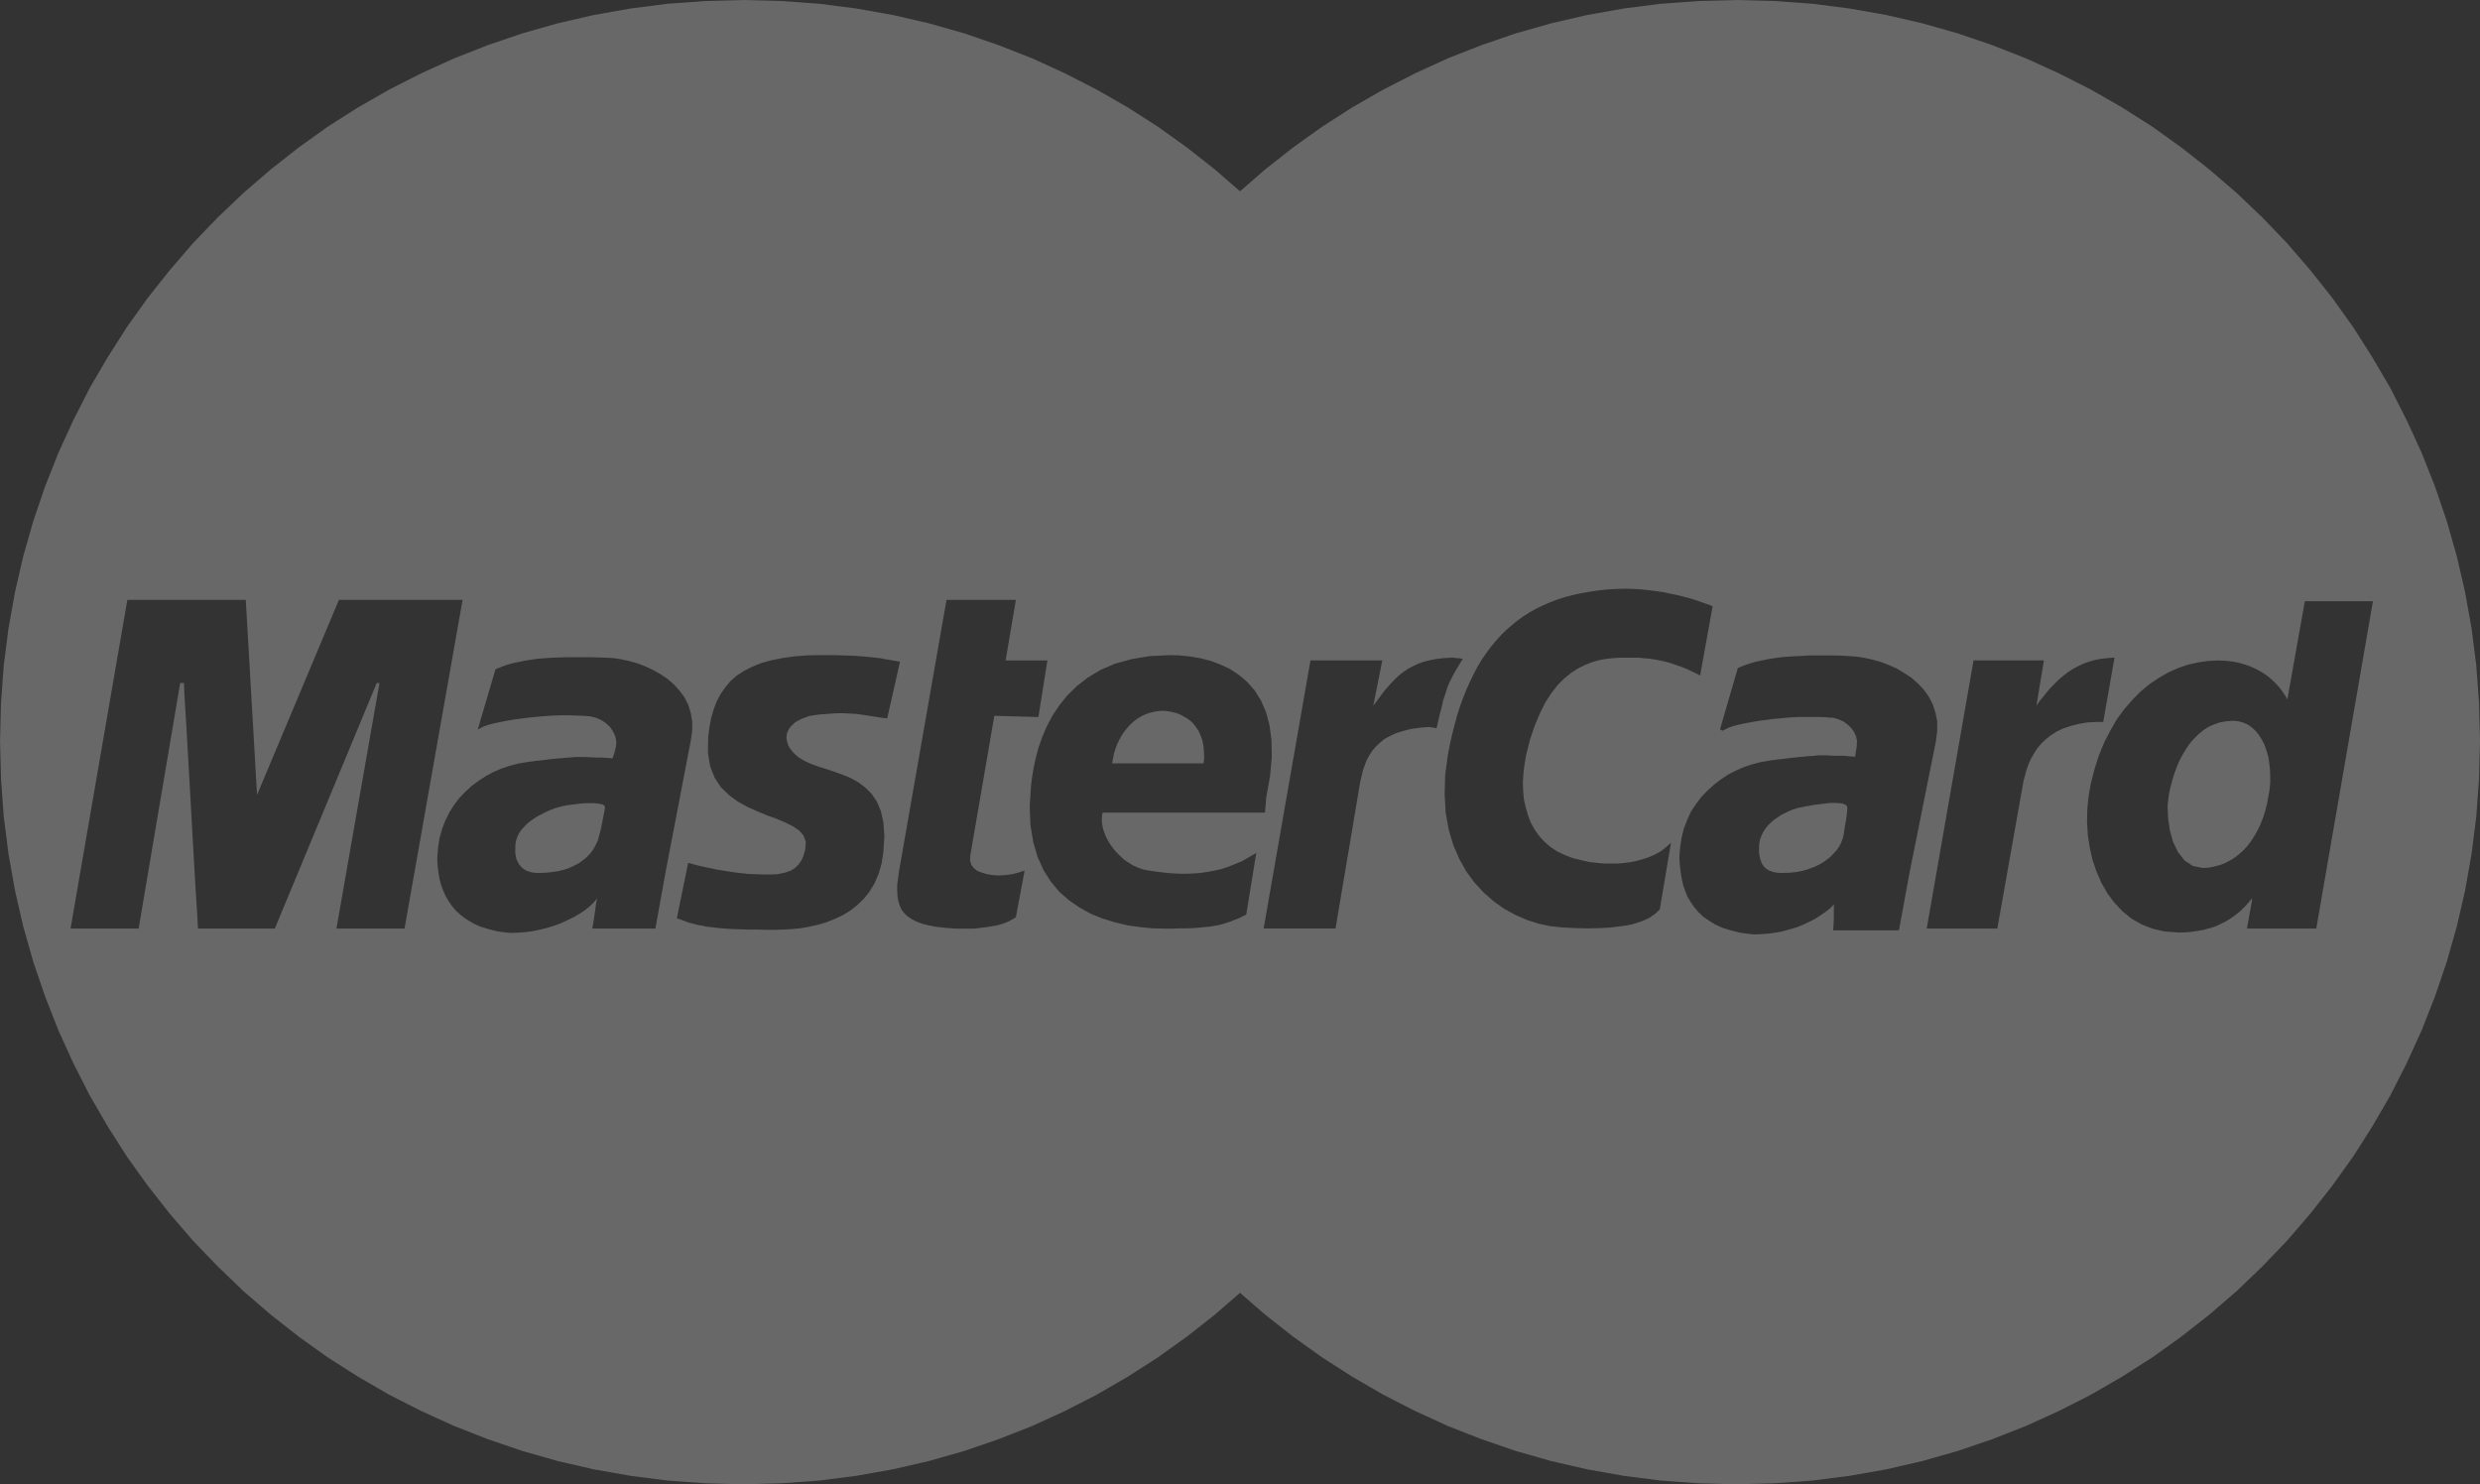 <?xml version="1.0" encoding="utf-8"?>
<!-- Generator: Adobe Illustrator 15.0.0, SVG Export Plug-In . SVG Version: 6.00 Build 0)  -->
<!DOCTYPE svg PUBLIC "-//W3C//DTD SVG 1.1//EN" "http://www.w3.org/Graphics/SVG/1.1/DTD/svg11.dtd">
<svg version="1.1" id="Layer_1" xmlns="http://www.w3.org/2000/svg" xmlns:xlink="http://www.w3.org/1999/xlink" x="0px" y="0px"
	 width="187.082px" height="111.974px" viewBox="305.838 244.389 187.082 111.974"
	 enable-background="new 305.838 244.389 187.082 111.974" xml:space="preserve">
<rect x="305.838" y="244.389" width="187.082" height="111.974" fill="#333333" stroke="none"/>
<g>
	<polygon fill="#686868" points="392.825,265.865 422.571,265.865 422.571,262.823 395.393,262.823 	"/>
	<polygon fill="#686868" points="388.368,272.625 422.571,272.625 422.571,269.584 390.161,269.584 	"/>
	<polygon fill="#686868" points="385.043,279.367 422.571,279.367 422.571,276.326 386.366,276.326 	"/>
	<polygon fill="#686868" points="382.758,286.128 422.571,286.128 422.571,283.088 383.702,283.088 	"/>
	<polygon fill="#686868" points="386.932,325.563 422.665,325.563 422.665,322.523 385.515,322.523 	"/>
	<polygon fill="#686868" points="390.936,332.306 422.665,332.306 422.665,329.265 389.028,329.265 	"/>
	<polygon fill="#686868" points="396.452,339.067 422.665,339.067 422.665,336.007 393.788,336.007 	"/>
	<polygon fill="#686868" points="487.594,311.908 487.67,311.813 487.633,311.852 	"/>
	<polygon fill="#686868" points="486.84,311.852 486.915,311.833 486.745,311.87 	"/>
	<polygon fill="#686868" points="484.649,311.852 484.649,311.965 484.688,311.512 	"/>
	<polygon fill="#686868" points="484.139,311.417 484.083,311.965 484.102,311.852 	"/>
	<polygon fill="#686868" points="489.389,311.852 489.409,311.965 489.352,311.417 	"/>
	<polygon fill="#ED1C2E" points="388.971,305.921 389.01,305.693 389.01,305.693 	"/>
	<polygon fill="#FFFFFF" points="389.01,305.693 389.01,305.693 389.028,305.602 	"/>
	<polygon fill="#FFFFFF" points="389.784,301.689 389.729,301.975 389.729,301.975 	"/>
	<polygon fill="#FFFFFF" points="444.252,314.307 444.258,314.313 444.258,314.307 	"/>
	<polygon fill="#FFFFFF" points="444.252,312.173 444.268,312.186 444.268,312.186 	"/>
	<polygon fill="#FFFFFF" points="444.268,312.188 444.268,312.186 444.252,312.173 	"/>
	<polygon fill="#FFFFFF" points="488.823,311.852 488.833,311.852 488.803,311.512 	"/>
	<polygon fill="#FFFFFF" points="488.842,311.965 488.833,311.852 488.823,311.852 	"/>
	<polygon fill="#686868" points="396.676,301.502 396.659,301.049 396.62,300.633 396.545,300.256 396.413,299.896 396.28,299.575
		396.092,299.292 395.903,299.028 395.676,298.801 395.431,298.612 395.147,298.442 394.864,298.292 394.562,298.178 
		394.26,298.103 393.938,298.046 393.599,298.008 393.241,298.027 392.9,298.083 392.579,298.159 392.258,298.272 391.937,298.423 
		391.653,298.594 391.37,298.801 391.125,299.028 390.879,299.292 390.652,299.575 390.444,299.877 390.275,300.199 
		390.104,300.539 389.973,300.917 389.859,301.294 389.784,301.689 389.729,301.975 396.639,301.975 	"/>
	<polygon fill="#686868" points="351.388,305.128 351.274,305.07 351.086,305.033 350.877,304.996 350.631,304.977 350.349,304.977
		350.066,304.977 349.764,304.996 349.442,305.033 349.14,305.07 348.838,305.109 348.555,305.146 348.292,305.204 348.064,305.261 
		347.856,305.316 347.724,305.354 347.573,305.411 347.366,305.486 347.159,305.581 346.913,305.693 346.667,305.827 
		346.402,305.959 346.157,306.111 345.892,306.299 345.646,306.488 345.42,306.715 345.211,306.942 345.023,307.188 
		344.891,307.451 344.778,307.753 344.721,308.056 344.702,308.698 344.795,309.208 344.986,309.585 345.231,309.868 
		345.514,310.058 345.836,310.171 346.138,310.228 346.44,310.246 347.006,310.228 347.516,310.171 348.008,310.095 
		348.441,309.982 348.819,309.85 349.178,309.68 349.499,309.51 349.784,309.302 350.028,309.114 350.254,308.887 350.444,308.679 
		350.595,308.452 350.727,308.226 350.84,307.999 350.935,307.791 350.991,307.583 351.143,307.036 351.274,306.412 
		351.388,305.809 351.482,305.316 351.463,305.223 	"/>
	<path fill="#686868" d="M492.846,297.403l-0.209-2.833l-0.355-2.795l-0.492-2.737l-0.623-2.701l-0.756-2.645l-0.887-2.605
		l-1.002-2.531l-1.135-2.474l-1.227-2.417l-1.361-2.323l-1.453-2.286l-1.566-2.191l-1.662-2.096l-1.756-2.04l-1.869-1.944
		l-1.945-1.852l-2.041-1.756l-2.115-1.662l-2.188-1.568l-2.285-1.453l-2.342-1.342l-2.418-1.228l-2.492-1.133l-2.551-1.001
		l-2.605-0.889l-2.664-0.755l-2.699-0.623l-2.775-0.491l-2.795-0.358l-2.854-0.208l-2.891-0.076l-2.871,0.076l-2.852,0.208
		l-2.795,0.358l-2.76,0.491l-2.697,0.623l-2.664,0.755l-2.588,0.889l-2.551,1.001l-2.475,1.133l-2.398,1.228l-2.342,1.342
		l-2.266,1.453l-2.191,1.568l-2.115,1.662l-1.889,1.642l-1.889-1.642l-2.115-1.662l-2.19-1.568l-2.267-1.453l-2.342-1.342
		l-2.398-1.228l-2.473-1.133l-2.551-1.001l-2.587-0.889l-2.663-0.755l-2.701-0.623l-2.757-0.491l-2.795-0.358l-2.853-0.208
		l-2.87-0.076l-2.89,0.076l-2.852,0.208l-2.795,0.358l-2.775,0.491l-2.701,0.623l-2.662,0.755l-2.606,0.889l-2.55,1.001
		l-2.493,1.133l-2.417,1.228l-2.342,1.342l-2.285,1.453l-2.191,1.568l-2.115,1.662l-2.039,1.756l-1.945,1.852l-1.87,1.944
		l-1.756,2.04l-1.662,2.096l-1.567,2.191l-1.455,2.286l-1.359,2.323l-1.229,2.417l-1.133,2.474l-1.001,2.531l-0.888,2.605
		l-0.756,2.645l-0.622,2.701l-0.491,2.737l-0.359,2.795l-0.207,2.833l-0.076,2.871l0.076,2.891l0.207,2.852l0.359,2.795l0.491,2.776
		l0.622,2.701l0.756,2.662l0.888,2.605l1.001,2.551l1.133,2.491l1.229,2.417l1.359,2.345l1.455,2.283l1.567,2.19l1.662,2.115
		l1.756,2.04l1.87,1.943l1.945,1.869l2.039,1.757l2.115,1.662l2.191,1.567l2.285,1.454l2.342,1.358l2.417,1.229l2.493,1.133
		l2.55,1.001l2.606,0.888l2.662,0.758l2.701,0.622l2.775,0.49l2.795,0.358l2.852,0.207l2.89,0.076l2.87-0.076l2.853-0.207
		l2.795-0.358l2.757-0.49l2.701-0.622l2.663-0.758l2.587-0.888l2.551-1.001l2.473-1.133l2.398-1.229l2.342-1.358l2.267-1.454
		l2.19-1.567l2.115-1.662l1.889-1.642l1.889,1.642l2.115,1.662l2.191,1.567l2.266,1.454l2.342,1.358l2.398,1.229l2.475,1.133
		l2.551,1.001l2.588,0.888l2.664,0.758l2.697,0.622l2.76,0.49l2.795,0.358l2.852,0.207l2.871,0.076l2.891-0.076l2.854-0.207
		l2.795-0.358l2.775-0.49l2.699-0.622l2.664-0.758l2.605-0.888l2.551-1.001l2.492-1.133l2.418-1.229l2.342-1.358l2.285-1.454
		l2.188-1.567l2.115-1.662l2.041-1.757l1.945-1.869l1.869-1.943l1.756-2.04l1.662-2.115l1.566-2.19l1.453-2.283l1.361-2.345
		l1.227-2.417l1.135-2.491l1.002-2.551l0.887-2.605l0.756-2.662l0.623-2.701l0.492-2.776l0.355-2.795l0.209-2.852l0.074-2.891
		L492.846,297.403z M336.354,314.438h-5.137l3.248-18.525h-0.207l-7.688,18.525h-5.798l-0.038-0.772l-0.132-2.059l-0.17-2.929
		l-0.188-3.361l-0.189-3.381l-0.17-2.964l-0.133-2.153l-0.037-0.906h-0.057h-0.113h-0.113l-3.135,18.525h-5.137l4.286-24.796h8.933
		l0.851,14.712l6.176-14.712h9.33L336.354,314.438z M356.034,310.246l-0.755,4.191h-4.759l0.132-0.773l0.095-0.698l0.075-0.528
		l0.076-0.282l-0.265,0.303l-0.303,0.302l-0.357,0.283l-0.396,0.265l-0.453,0.267l-0.473,0.227l-0.49,0.229l-0.511,0.188
		l-0.548,0.17l-0.547,0.133l-0.549,0.113l-0.565,0.075l-0.548,0.038l-0.549,0.019l-0.528-0.057l-0.51-0.075l-0.661-0.17
		l-0.604-0.188l-0.529-0.246l-0.471-0.283l-0.416-0.302l-0.379-0.343l-0.302-0.356l-0.265-0.378l-0.227-0.396l-0.188-0.416
		l-0.151-0.415L339,310.725l-0.076-0.435l-0.057-0.437l-0.037-0.415v-0.414l0.057-0.736l0.113-0.699l0.188-0.661l0.245-0.642
		l0.302-0.604l0.341-0.549l0.396-0.527l0.454-0.474l0.472-0.436l0.528-0.396l0.548-0.357l0.565-0.303l0.604-0.265l0.624-0.208
		l0.643-0.17l0.66-0.113h0.038l0.095-0.021l0.133-0.02l0.207-0.019l0.227-0.038l0.266-0.021l0.282-0.037l0.321-0.039l0.32-0.037
		l0.322-0.036l0.34-0.021l0.301-0.037l0.303-0.02l0.283-0.021l0.264-0.02h0.208h0.435l0.453,0.02l0.416,0.021h0.416l0.34,0.02
		l0.266,0.02l0.188,0.021h0.057l0.039-0.134l0.113-0.34l0.094-0.396l0.037-0.357l-0.076-0.416l-0.17-0.378l-0.227-0.34l-0.302-0.283
		l-0.358-0.245l-0.398-0.17l-0.452-0.113l-0.491-0.038l-0.527-0.019l-0.567-0.02h-0.585l-0.604,0.02l-0.623,0.038l-0.604,0.056
		l-0.604,0.057l-0.586,0.076l-0.566,0.075l-0.547,0.094l-0.492,0.096l-0.452,0.094l-0.416,0.114l-0.341,0.112l-0.264,0.132
		l-0.207,0.113l1.34-4.552l0.416-0.169l0.416-0.151l0.453-0.132l0.453-0.094l0.453-0.096l0.491-0.074l0.491-0.076l0.51-0.038
		l0.529-0.038l0.547-0.019l0.566-0.02h0.586h0.604h0.623l0.66,0.02l0.662,0.019l0.529,0.038l0.565,0.094l0.585,0.132l0.604,0.17
		l0.586,0.228l0.565,0.265l0.567,0.321l0.529,0.359l0.471,0.416l0.416,0.453l0.379,0.511l0.283,0.565l0.188,0.604l0.112,0.642v0.718
		l-0.112,0.756L356.034,310.246z M372.767,298.575l-0.265-0.02l-0.265-0.038l-0.245-0.038l-0.246-0.038l-0.228-0.038l-0.245-0.037
		l-0.246-0.038l-0.264-0.038l-0.264-0.038l-0.303-0.02l-0.34-0.019l-0.359-0.02h-0.396l-0.434,0.02l-0.492,0.038l-0.547,0.038
		l-0.377,0.057l-0.359,0.057l-0.321,0.113l-0.284,0.114l-0.265,0.132l-0.245,0.151l-0.189,0.188l-0.17,0.17l-0.112,0.208
		l-0.095,0.208l-0.039,0.228v0.227l0.058,0.245l0.076,0.245l0.151,0.246l0.188,0.245l0.377,0.357l0.454,0.283l0.528,0.246
		l0.566,0.207l0.604,0.188l0.623,0.208l0.625,0.227l0.604,0.246l0.566,0.32l0.529,0.396l0.471,0.473l0.396,0.584l0.303,0.72
		l0.188,0.851l0.075,1.021l-0.075,1.188l-0.132,0.89l-0.227,0.772l-0.303,0.718l-0.378,0.623l-0.435,0.55l-0.49,0.472l-0.529,0.416
		l-0.585,0.357l-0.604,0.282l-0.623,0.246l-0.641,0.188l-0.662,0.149l-0.643,0.113l-0.623,0.057l-0.624,0.038l-0.585,0.021h-0.812
		l-0.754-0.021h-0.662l-0.623-0.02l-0.566-0.021l-0.51-0.038l-0.453-0.035l-0.436-0.059l-0.396-0.038l-0.358-0.075l-0.359-0.057
		l-0.321-0.095l-0.321-0.075l-0.302-0.113l-0.302-0.111l-0.321-0.114l0.851-4.173l0.17,0.036l0.207,0.058l0.265,0.076l0.321,0.075
		l0.34,0.073l0.378,0.076l0.416,0.094l0.452,0.076l0.473,0.075l0.49,0.075l0.511,0.058l0.528,0.059l0.549,0.019l0.547,0.021h0.548
		l0.548-0.021l0.547-0.113l0.436-0.149l0.34-0.208l0.264-0.266l0.189-0.265l0.15-0.303l0.096-0.304l0.074-0.281l0.039-0.548
		l-0.17-0.474l-0.322-0.378l-0.473-0.321l-0.566-0.281l-0.66-0.283l-0.737-0.266l-0.735-0.303l-0.756-0.34l-0.718-0.396l-0.661-0.49
		l-0.604-0.586l-0.473-0.719l-0.34-0.85l-0.17-1.021l0.02-1.208l0.094-0.736l0.132-0.699l0.188-0.643l0.227-0.604l0.303-0.566
		l0.34-0.49l0.396-0.473l0.472-0.415l0.549-0.358l0.604-0.303l0.68-0.283l0.756-0.208l0.85-0.17l0.925-0.133l1.021-0.075l1.114-0.02
		h0.699l0.642,0.02l0.586,0.019l0.529,0.019l0.473,0.038l0.435,0.038l0.377,0.038l0.34,0.038l0.321,0.038l0.264,0.056l0.246,0.038
		l0.227,0.038l0.189,0.038l0.17,0.02l0.169,0.037l0.151,0.02L372.767,298.575z M382.502,313.425l-0.027,0.146l-0.133,0.094
		l-0.133,0.076l-0.131,0.075l-0.133,0.074l-0.132,0.059l-0.151,0.057l-0.17,0.058l-0.17,0.058l-0.189,0.057l-0.188,0.037
		l-0.227,0.038l-0.228,0.038l-0.246,0.037l-0.283,0.038l-0.301,0.038l-0.322,0.036h-1.434l-0.757-0.058l-0.661-0.075l-0.604-0.111
		l-0.51-0.134l-0.436-0.17l-0.357-0.188l-0.322-0.229l-0.245-0.243l-0.188-0.267l-0.133-0.32l-0.094-0.32l-0.057-0.358l-0.02-0.396
		v-0.416l0.057-0.436l0.058-0.473l3.606-20.604h4.728h0.505l-0.032,0.188l-0.516,3.041l-0.228,1.341h3.154l-0.68,4.268l-3.18-0.09
		l-0.145-0.004l-1.812,10.538l-0.02,0.378l0.094,0.321l0.189,0.245l0.244,0.208l0.341,0.132l0.378,0.114l0.415,0.074l0.454,0.036
		l0.416-0.019l0.316-0.032l0.062-0.006l0.34-0.056l0.302-0.076l0.246-0.075l0.17-0.057l0.114-0.038l0.038-0.021L382.502,313.425z
		 M399.85,313.381l-0.303,0.151l-0.301,0.149l-0.303,0.113l-0.283,0.113l-0.283,0.095l-0.301,0.094l-0.303,0.076l-0.32,0.059
		l-0.34,0.057l-0.377,0.037l-0.396,0.038l-0.436,0.038l-0.49,0.019h-0.511l-0.585,0.021h-0.624l-0.925-0.021l-0.943-0.095
		l-0.945-0.132l-0.943-0.229l-0.925-0.283l-0.888-0.357l-0.851-0.474l-0.793-0.548l-0.737-0.642l-0.642-0.774l-0.547-0.867
		l-0.454-1.003l-0.32-1.112l-0.209-1.268l-0.054-1.321l-0.003-0.074l0.095-1.551l0.075-0.604l0.113-0.699l0.027-0.133l0.125-0.604
		l0.207-0.795l0.283-0.812l0.34-0.812l0.436-0.831l0.527-0.793l0.604-0.755l0.737-0.718l0.83-0.642l0.945-0.566l1.096-0.472
		l1.228-0.34l1.36-0.228l1.529-0.076l0.736,0.02l0.773,0.076l0.775,0.132l0.771,0.188l0.756,0.284l0.736,0.34l0.68,0.453
		l0.625,0.529l0.566,0.643l0.471,0.755l0.379,0.869l0.266,1.001l0.15,1.133l0.02,1.284l-0.131,1.438l-0.285,1.587l-0.096,1.149
		h-12.253l-0.04,0.229l-0.02,0.34l0.039,0.359l0.075,0.357l0.132,0.358l0.151,0.34l0.208,0.358l0.227,0.32l0.264,0.32l0.285,0.283
		l0.301,0.283l0.341,0.227l0.34,0.208l0.378,0.17l0.377,0.133l0.379,0.075l0.49,0.075l0.473,0.058l0.49,0.058l0.491,0.038
		l0.491,0.019h0.51l0.49-0.019l0.512-0.038l0.51-0.075l0.51-0.095l0.529-0.113l0.51-0.17l0.529-0.208l0.547-0.227l0.527-0.304
		l0.549-0.319L399.85,313.381z M414.581,297.781l-0.131,0.49l-0.098,0.416l-0.072,0.34l-0.059,0.228l-0.02,0.076h-0.021l-0.057-0.02
		l-0.074-0.019l-0.096-0.02h-0.094l-0.096-0.019l-0.074-0.02h-0.059l-0.736,0.058l-0.643,0.095l-0.586,0.151l-0.529,0.17
		l-0.453,0.208l-0.414,0.227l-0.34,0.282l-0.303,0.284l-0.266,0.318l-0.229,0.343l-0.188,0.356l-0.15,0.379l-0.053,0.149
		l-0.08,0.228l-0.094,0.396l-0.098,0.396l-0.074,0.414l-0.273,1.625l-0.623,3.701l-0.514,3.041l-0.4,2.379h-0.096h-5.326
		l3.533-20.227h5.42l-0.682,3.418l0.283-0.378l0.283-0.377l0.266-0.359l0.281-0.321l0.283-0.32l0.283-0.284l0.303-0.283l0.32-0.245
		l0.34-0.227l0.359-0.188l0.396-0.188l0.436-0.151l0.451-0.114l0.492-0.094l0.527-0.057l0.586-0.038h0.133l0.131,0.019l0.152,0.02
		h0.133l0.131,0.019l0.094,0.02l0.076,0.019h0.021l-0.037,0.057l-0.096,0.133l-0.133,0.227l-0.172,0.283l-0.188,0.32l-0.188,0.358
		l-0.188,0.359l-0.15,0.358l-0.17,0.529l-0.172,0.529L414.581,297.781z M432.108,294.495l-0.342-0.113l-0.357-0.094l-0.359-0.076
		l-0.395-0.076l-0.396-0.057l-0.436-0.038l-0.436-0.038h-0.453h-0.473h-0.473l-0.49,0.038l-0.51,0.057l-0.529,0.094l-0.529,0.151
		l-0.525,0.208l-0.529,0.265l-0.529,0.341l-0.51,0.416l-0.49,0.49l-0.473,0.604l-0.453,0.699l-0.416,0.831l-0.395,0.943
		l-0.359,1.059l-0.301,1.208l-0.113,0.68l-0.02,0.17l-0.059,0.491l-0.039,0.661l0.021,0.644l0.057,0.641l0.133,0.604l0.006,0.021
		l0.164,0.548l0.207,0.565l0.283,0.512l0.34,0.489l0.396,0.436l0.453,0.396l0.512,0.342l0.584,0.282l0.643,0.245l0.721,0.17
		l0.244,0.059l0.281,0.057l0.34,0.038l0.381,0.038l0.414,0.037h0.436h0.473l0.473-0.037l0.49-0.059l0.49-0.095l0.473-0.132
		l0.475-0.151l0.471-0.208l0.438-0.244l0.395-0.304l0.379-0.34l-0.85,5.043l-0.113,0.094l-0.113,0.113l-0.15,0.133l-0.17,0.113
		l-0.207,0.151l-0.268,0.132l-0.301,0.132l-0.34,0.113l-0.438,0.133l-0.488,0.094l-0.566,0.076l-0.662,0.075l-0.734,0.038
		l-0.852,0.019l-0.963-0.019l-1.059-0.059l-0.867-0.095l-0.869-0.188l-0.869-0.281l-0.869-0.378l-0.83-0.453l-0.793-0.567
		l-0.367-0.32l-0.389-0.34l-0.699-0.756l-0.215-0.294l-0.408-0.556l-0.527-0.944l-0.064-0.151l-0.389-0.904l-0.34-1.152
		l-0.229-1.266l-0.02-0.378l-0.057-0.965l0.037-1.473l0.084-0.624l0.125-0.942l0.15-0.773l0.17-0.756l0.188-0.736l0.188-0.699
		l0.209-0.661l0.244-0.661l0.246-0.622l0.264-0.585l0.285-0.587l0.283-0.547l0.213-0.354l0.105-0.175l0.34-0.491l0.342-0.472
		l0.268-0.321l0.109-0.132l0.379-0.416l0.395-0.396l0.438-0.378l0.434-0.358l0.453-0.321l0.475-0.302l0.51-0.284l0.51-0.245
		l0.322-0.138l0.207-0.09l0.547-0.208l0.586-0.188l0.586-0.151l0.604-0.132l0.645-0.113l0.641-0.095l0.682-0.075l0.682-0.038
		l0.717-0.019l0.605,0.019l0.584,0.038l0.566,0.057l0.566,0.075l0.527,0.076l0.512,0.113l0.49,0.095l0.453,0.113l0.436,0.113
		l0.377,0.112l0.357,0.113l0.305,0.113l0.264,0.095l0.227,0.076l0.172,0.075l0.111,0.038l-0.943,5.23l-0.244-0.132l-0.246-0.113
		l-0.266-0.132l-0.281-0.132l-0.283-0.113l-0.322-0.112L432.108,294.495z M449.879,310.266l-0.771,4.192l-0.021,0.095l-0.094,0.021
		h-4.74h-0.133l0.018-0.133l0.039-0.774v-0.68l0.016-0.373l-0.299,0.298l-0.34,0.265l-0.396,0.267l-0.396,0.264l-0.453,0.227
		l-0.488,0.229l-0.475,0.188l-0.527,0.15l-0.529,0.151l-0.527,0.095l-0.549,0.075l-0.547,0.038l-0.529,0.019l-0.51-0.057
		l-0.529-0.075l-0.68-0.17l-0.623-0.189l-0.547-0.245l-0.492-0.302l-0.434-0.303l-0.379-0.358l-0.303-0.357l-0.266-0.396
		l-0.244-0.396l-0.172-0.437l-0.15-0.435l-0.094-0.415l-0.076-0.437l-0.057-0.453l-0.037-0.416l-0.02-0.413l0.057-0.736l0.113-0.718
		l0.17-0.682l0.246-0.643l0.281-0.623l0.379-0.566l0.396-0.529l0.453-0.471l0.49-0.453l0.51-0.396l0.566-0.377l0.586-0.305
		l0.604-0.265l0.625-0.21l0.643-0.17l0.66-0.112h0.037l0.076-0.021l0.15-0.02l0.188-0.02L440,301.67l0.264-0.02l0.283-0.039
		l0.303-0.036l0.322-0.037l0.338-0.038l0.322-0.021l0.32-0.037l0.303-0.019l0.264-0.021l0.268-0.035h0.207h0.453l0.451,0.035h0.436
		h0.416l0.357,0.039l0.305,0.02l0.158,0.019l0.012-0.037l0.057-0.34l0.059-0.377l0.018-0.357h0.02l-0.072-0.397l-0.152-0.34
		l-0.227-0.321l-0.266-0.264l-0.32-0.228l-0.379-0.169l-0.396-0.113l-0.436-0.02v-0.019l-0.527-0.02h-0.566h-0.586h-0.604
		l-0.623,0.038l-0.604,0.057l-0.604,0.058l-0.586,0.076l-0.547,0.074l-0.551,0.096l-0.488,0.094l-0.453,0.095l-0.416,0.113
		l-0.32,0.113l-0.246,0.132l-0.188,0.095l-0.189-0.113l1.322-4.552l0.02-0.076l0.059-0.019l0.414-0.17l0.436-0.151l0.453-0.132
		l0.453-0.095l0.473-0.096l0.473-0.074l0.51-0.076l0.512-0.038l0.527-0.038l0.549-0.019l0.547-0.038h0.586h0.586h0.604l0.643,0.019
		l0.643,0.038l0.527,0.038l0.586,0.094l0.586,0.132l0.623,0.17l0.586,0.228l0.604,0.265l0.564,0.34l0.549,0.359l0.473,0.416
		l0.453,0.472l0.379,0.529l0.303,0.585l0.207,0.623l0.133,0.661v0.718l-0.096,0.774L449.879,310.266z M462.024,299.16l-0.551,0.188
		l-0.488,0.227l-0.438,0.283l-0.377,0.303l-0.34,0.32l-0.303,0.358l-0.244,0.378l-0.229,0.396l-0.188,0.414l-0.15,0.416
		l-0.111,0.414l-0.115,0.416l-0.074,0.416l-1.908,10.746h-5.326l3.533-20.228h5.309l-0.566,3.418l0.264-0.378l0.283-0.34
		l0.283-0.359l0.283-0.321l0.303-0.302l0.303-0.302l0.32-0.265l0.34-0.265l0.359-0.227l0.377-0.208l0.396-0.189l0.414-0.151
		l0.453-0.132l0.473-0.094l0.512-0.057l0.527-0.038l-0.85,4.854h-0.057h-0.15h-0.266l-0.736,0.038l-0.66,0.114L462.024,299.16z
		 M480.569,314.438h-5.23l0.377-2.096v-0.188l-0.301,0.378l-0.322,0.34l-0.32,0.303l-0.34,0.267l-0.34,0.243l-0.34,0.208
		l-0.34,0.172l-0.359,0.17l-0.357,0.132l-0.359,0.095l-0.357,0.095l-0.379,0.059l-0.377,0.057l-0.357,0.037l-0.377,0.02h-0.379
		l-0.98-0.074l-0.908-0.208l-0.83-0.32l-0.756-0.437l-0.68-0.548l-0.605-0.642l-0.527-0.699l-0.453-0.793l-0.377-0.851l-0.303-0.889
		l-0.209-0.926l-0.15-0.963l-0.057-0.964l0.02-0.981l0.094-0.964l0.17-0.963l0.283-1.114l0.342-1.058l0.396-0.963l0.471-0.907
		l0.492-0.851l0.564-0.755l0.588-0.68l0.621-0.624l0.66-0.548l0.699-0.472l0.719-0.415l0.719-0.321l0.756-0.266l0.754-0.169
		l0.756-0.113l0.775-0.038l0.547,0.019l0.527,0.058l0.49,0.094l0.453,0.132l0.436,0.151l0.379,0.17l0.379,0.208l0.34,0.208
		l0.301,0.227l0.283,0.246l0.246,0.246l0.227,0.246l0.189,0.246l0.17,0.245l0.148,0.227l0.113,0.228l1.322-7.423h5.137
		L480.569,314.438z"/>
	<polygon fill="#686868" points="477.02,301.938 476.944,301.464 476.813,301.011 476.661,300.576 476.471,300.199 476.245,299.84
		475.999,299.538 475.715,299.273 475.395,299.047 475.055,298.896 474.696,298.801 474.299,298.763 473.79,298.801 
		473.317,298.877 472.883,299.028 472.448,299.217 472.071,299.462 471.694,299.765 471.372,300.086 471.051,300.444 
		470.768,300.859 470.502,301.294 470.258,301.747 470.049,302.238 469.862,302.748 469.709,303.258 469.559,303.807 
		469.446,304.354 469.352,305.186 469.389,306.091 469.522,307.017 469.766,307.905 470.145,308.679 470.635,309.302 
		471.258,309.718 472.014,309.868 472.543,309.831 473.034,309.718 473.487,309.585 473.922,309.377 474.319,309.151 
		474.696,308.867 475.055,308.547 475.375,308.206 475.659,307.829 475.924,307.413 476.168,306.979 476.377,306.526 
		476.565,306.054 476.717,305.562 476.848,305.053 476.944,304.543 477.038,304.014 477.094,303.466 477.094,302.956 
		477.075,302.428 	"/>
	<polygon fill="#686868" points="445.083,305.109 444.95,305.053 444.762,304.996 444.553,304.977 444.309,304.958 444.024,304.958
		443.741,304.977 443.44,305.016 443.137,305.053 442.834,305.09 442.551,305.128 442.268,305.186 442.022,305.223 441.778,305.279 
		441.588,305.316 441.456,305.336 441.305,305.393 441.116,305.449 440.909,305.523 440.663,305.639 440.438,305.751 
		440.172,305.884 439.926,306.054 439.68,306.224 439.436,306.432 439.227,306.639 439.02,306.885 438.85,307.149 438.717,307.433 
		438.604,307.735 438.547,308.056 438.53,308.698 438.624,309.208 438.774,309.585 439,309.868 439.284,310.058 439.606,310.171 
		439.926,310.228 440.247,310.246 440.815,310.228 441.342,310.171 441.834,310.076 442.268,309.945 442.684,309.793 
		443.043,309.623 443.383,309.434 443.684,309.208 443.95,308.999 444.176,308.754 444.383,308.528 444.553,308.282 
		444.686,308.056 444.78,307.829 444.856,307.602 444.913,307.395 444.989,306.865 445.083,306.319 445.159,305.789 
		445.196,305.316 445.159,305.204 	"/>
</g>
</svg>
